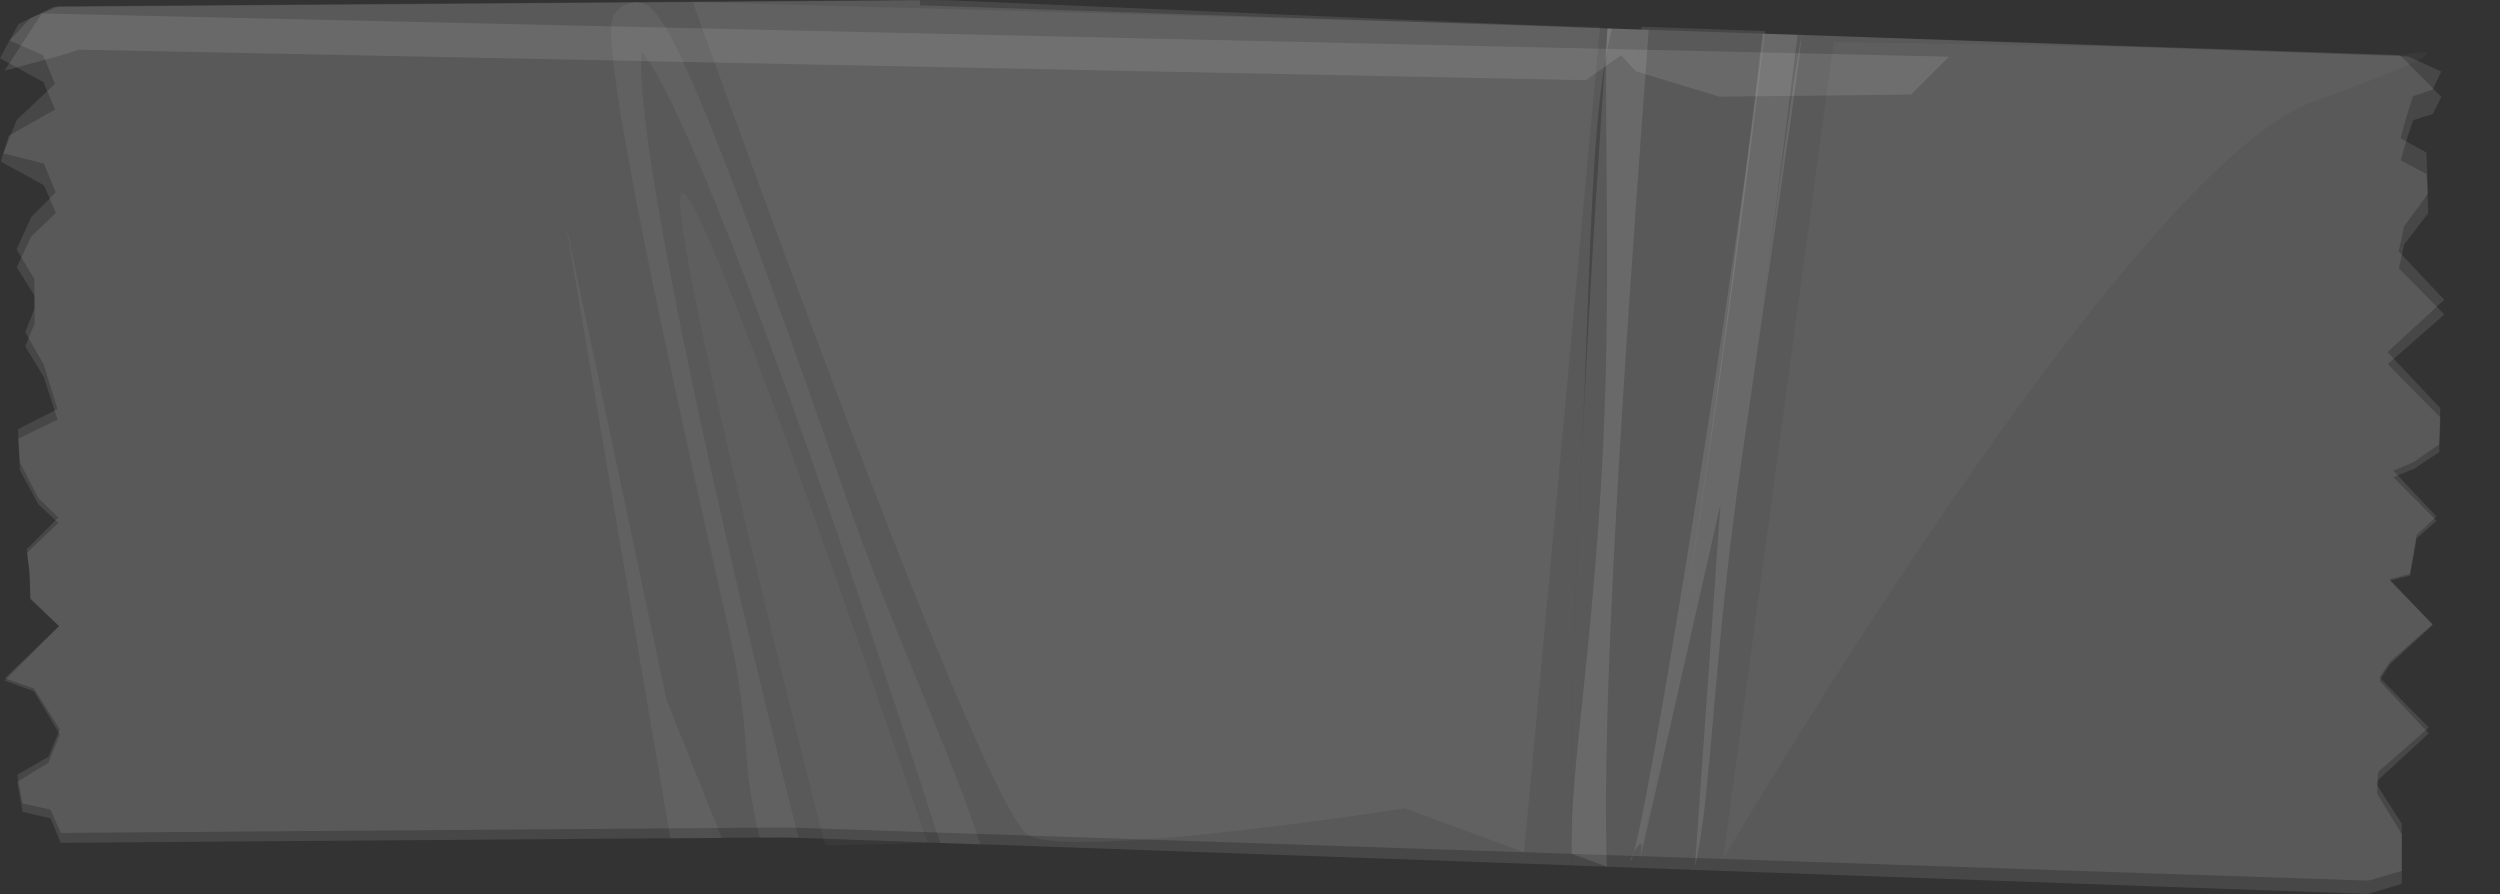 <?xml version="1.0" encoding="UTF-8"?><svg xmlns="http://www.w3.org/2000/svg" xmlns:xlink="http://www.w3.org/1999/xlink" fill="#000000" height="146.3" preserveAspectRatio="xMidYMid meet" version="1" viewBox="0.0 0.0 409.1 146.3" width="409.1" zoomAndPan="magnify"><rect x="0.0" y="0.0" width="409.1" height="146.3" fill="#333333" stroke="none"/><g fill="#ffffff"><g><g><g id="change1_6" opacity="0.1"><path d="M130.715,137.105l23.155,0.828c-19.407-60.78-40.806-119.704-48.86-129.592 C103.743,21.131,116.029,79.063,130.715,137.105z" fill="inherit"/><path d="M268.61,4.371c-3.883,52.618-6.595,110.464-5.666,137.458l5.119,0.18 c6.115-27.252,14.594-85.612,20.76-136.924L268.61,4.371z" fill="inherit"/><path d="M399.977,49.061l-7.472-7.941c0,0,0.467-1.845,0.883-4.05l3.943-5.383l-0.277-6.728l-4.217-2.328 c0.842-3.431,2.038-6.902,2.038-6.902l3.216-1.069l1.381-2.944l-5.398-2.483L359.856,8.04l-64.969-2.321 c-1.583,6.781-5.344,37.779-9.864,69.194c-4.899,34.192-8.626,54.755-11.477,67.307l81.023,2.901l32.956,1.167l5.508-1.678 l0.002-8.102l-4.082-6.672c0.069-0.549,0.143-1.302,0.219-2.213l8.27-7.615l-8.063-8.575c0.488-0.872,1.109-1.817,1.741-2.755 l6.958-6.398l-7.026-7.487l-0.006-0.005l3.313-0.879l1.093-6.369l3.251-3.012l-7.058-7.502l3.358-1.437l4.126-2.864l0.207-5.921 l-8.642-9.187L399.977,49.061z" fill="inherit"/><path d="M263.808,4.691L155.12,0.036L149.019,0L40.354,0.809l-3.24,0.029L9.532,1.044L4.911,3.02 L1.572,6.617l5.486,2.411l1.936,4.699l-6.237,5.876l-2.213,5.495l6.637,1.663l1.947,4.712l-4.014,4.028L2.716,40.8l2.897,4.848 l0.042,4.85l-1.534,3.874l3.028,5.26L9.4,66.938l-6.46,3.294l0.327,5.436l3.025,5.867l3.245,3.147l-5.139,5.172l0.426,3.548 l0.141,4.454l4.699,4.59l-8.891,8.933l4.777,1.749l4.25,7.051l-1.879,4.642l-5.107,3.124l0.883,4.919l4.578,1.048l1.661,4.007 l27.448-0.211l5.526-0.042l66.741-0.497L92.536,36.381l25.551,100.721l6.247-0.049c-3.427-13.648-7.982-32.269-12.26-51.132 C94.938,10.548,98.659,5.01,100.451,2.36c0.889-1.304,2.151-2.033,3.573-2.052c3.505-0.013,9.383-0.062,36.828,78.952 c7.63,21.939,14.823,44.033,19.571,58.893l96.887,3.455c-0.439-13.125-0.146-34.159,1.539-68.154 C260.292,44.5,260.247,17.677,263.808,4.691z" fill="inherit"/></g><g id="change1_7"><path d="M104.035,0.333c-1.415,0.02-2.687,0.736-3.578,2.049 c-1.793,2.65-5.526,8.186,11.615,83.555c4.281,18.863,8.848,37.486,12.269,51.139l4.472-0.029l1.898,0.07 C116.025,79.066,103.738,21.136,105.004,8.345c8.056,9.884,29.448,68.819,48.856,129.599l6.58,0.227 c-4.764-14.854-11.952-36.948-19.578-58.896C113.416,0.272,107.531,0.304,104.035,0.333z" fill="inherit" opacity="0.1"/></g><g id="change1_8"><path d="M104.035,0.333c-1.415,0.02-2.687,0.736-3.578,2.049 c-1.793,2.65,1.416,24.192,18.535,99.547c4.288,18.869,1.92,21.49,5.337,35.14l4.469-0.024l1.905,0.072 C116.018,79.07,103.734,21.136,105.002,8.35c8.047,9.879,29.444,68.813,48.852,129.591l2.877,0.101l3.701,0.137 c-4.764-14.852-14.518-35.307-22.138-57.246C110.844,1.902,107.531,0.304,104.035,0.333z" fill="inherit" opacity="0.05"/></g><g id="change1_9"><path d="M269.794,4.888l-6.75-0.236 c-1.13,15.528-2.755,39.854-4.18,68.823c-1.692,33.994-1.977,55.033-1.54,68.15l5.624,0.201 C262.019,114.832,265.563,61.762,269.794,4.888z" fill="inherit" opacity="0.1"/></g><g id="change1_10"><path d="M268.567,4.845l-5.521-0.193 c-0.739,10.804,0.708,39.616-0.72,68.587c-1.684,33.999-5.547,53.366-5.113,66.486l5.738,2.099 C262.019,114.832,264.728,56.989,268.567,4.845z" fill="inherit" opacity="0.1"/></g><g id="change1_11"><path d="M294.892,5.703l-6.467-0.192 c-6.495,55.568-14.237,109.251-20.357,136.501l5.488,0.19c2.848-12.557,6.572-33.112,11.483-67.305 C289.547,43.484,293.531,17.145,294.892,5.703z" fill="inherit" opacity="0.1"/></g><g id="change1_12"><path d="M294.146,5.723l-5.508-0.207 c-3.977,33.811-19.33,131.023-21.693,135.168c-1.244,2.183,3.173-7.816,1.121,1.33l13.474-59.499l-4.188,59.426 c2.854-12.56,2.781-32.839,7.677-67.038C289.547,43.484,293.31,12.48,294.146,5.723z" fill="inherit" opacity="0.1"/></g><g id="change1_13"><path d="M109.664 137.182L118.099 137.121 92.54 36.398z" fill="inherit" opacity="0.1"/></g><g id="change1_14"><path d="M109.664 137.182L118.099 137.121 109.09 114.598 92.54 36.398z" fill="inherit" opacity="0.05"/></g></g><g id="change1_1"><path d="M400,51.458l-7.472-7.563c0,0,0.476-1.753,0.875-3.861 l3.948-5.153l-0.271-6.406l-4.219-2.225c0.838-3.281,2.037-6.588,2.037-6.588l3.214-1.01l1.383-2.797l-6.749-6.828L359.656,7.91 L150.544,0.871l-0.006-0.812L41.875,0.879l-5.529,0.033L8.771,1.123L3.018,3.934L0,9.529l7.088,3.907l1.944,4.482L1.438,22.2 l-1.315,4.24l7.085,3.894l1.941,4.499l-4.013,3.841l-2.4,5.056l2.893,4.622l0.033,4.62l-1.536,3.7l3.039,5.012l2.252,6.979 l-6.464,3.136l0.324,5.178l3.028,5.586l3.243,3l-5.139,4.912l0.424,3.371l0.148,4.258l4.684,4.366l-8.889,8.519l4.776,1.666 l4.248,6.715l-1.871,4.447l-5.106,2.978l0.874,4.684l4.57,1.005l1.662,3.818l27.457-0.21l5.524-0.044l85.892-0.643l225.763,7.596 l32.965,1.104l5.503-1.591l-0.008-7.734l-4.074-6.348c0.062-0.517,0.149-1.239,0.219-2.126l8.276-7.261l-8.057-8.169 c0.487-0.838,1.101-1.738,1.748-2.637l6.961-6.105l-7.029-7.112l-0.012-0.005l3.322-0.842l1.083-6.067l3.259-2.875l-7.06-7.147 l3.368-1.371l4.115-2.721l0.211-5.648l-8.627-8.757L400,51.458z" fill="inherit" opacity="0.1"/></g><g id="change1_2"><path d="M135.037,138.362c0,0-27.509-107.159-23.308-106.807 c4.2,0.356,40.066,106.397,40.066,106.397L135.037,138.362z" fill="inherit" opacity="0.03"/></g><g id="change1_3"><path d="M113.38,0.342c0,0,47.238,132.453,55.006,136.396 c7.78,3.95,61.517-4.466,61.517-4.466l19.503,7.193L261.815,4.421L113.38,0.342z" fill="inherit" opacity="0.05"/></g><g id="change1_4"><path d="M357.922,7.86l-57.86-0.972l-18.08,133.675 c0,0,66.271-113.086,96.703-123.992c30.414-10.909,14.07-7.544,14.07-7.544L357.922,7.86z" fill="inherit" opacity="0.03"/></g></g><g id="change1_5"><path d="M0.747 11.57L6.841 2.208 318.922 9.275 312.734 15.475 281.382 15.816 267.716 11.674 265.266 9.051 259.488 13.121 12.884 8.125 10.139 9.02z" fill="inherit" opacity="0.1"/></g></g></svg>